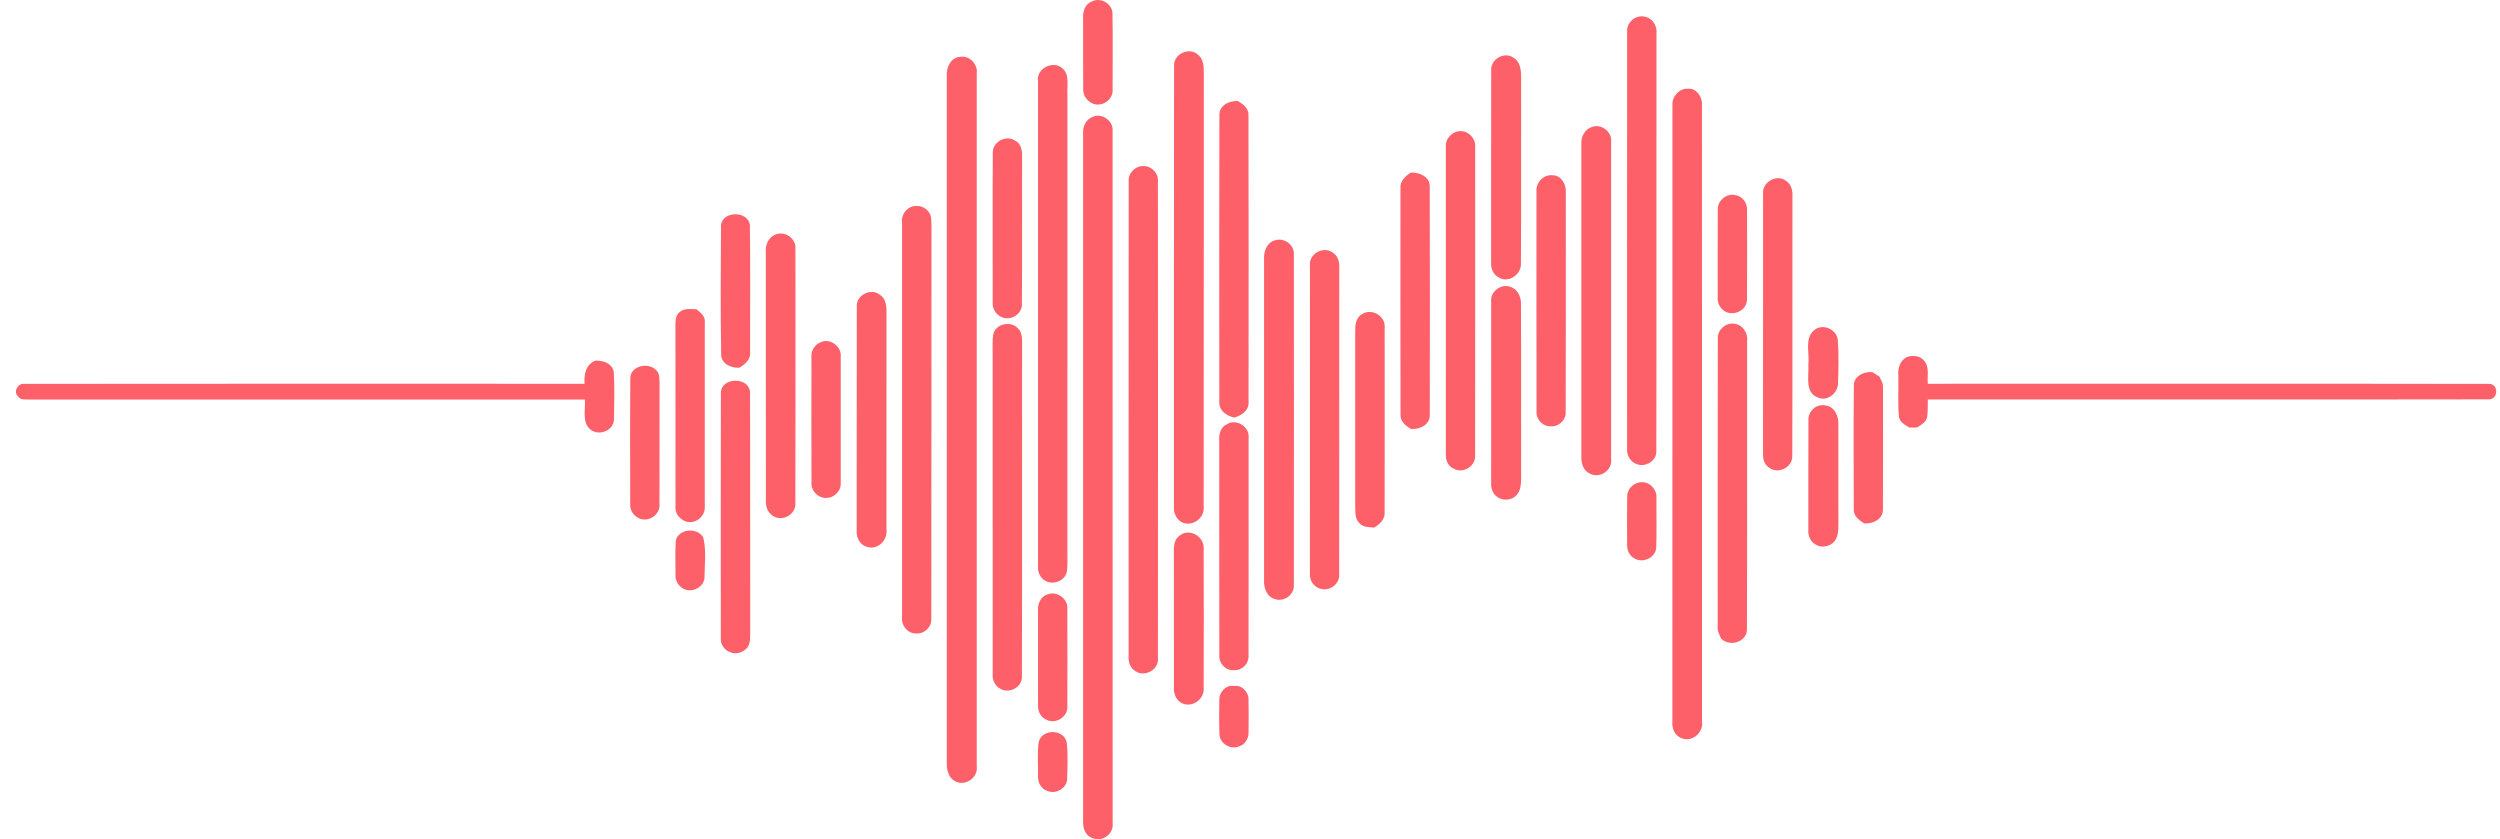 <svg width="140" height="47" viewBox="0 0 140 47" fill="none" xmlns="http://www.w3.org/2000/svg">
<path d="M61.164 46.926C61.694 47.19 62.374 46.71 62.308 46.119C62.311 33.195 62.312 20.271 62.306 7.348C62.368 6.762 61.672 6.278 61.154 6.561C60.794 6.714 60.619 7.118 60.654 7.492C60.656 20.321 60.657 33.151 60.654 45.981C60.631 46.356 60.772 46.798 61.164 46.926Z" fill="#FD6069"/>
<path d="M58.651 44.29C59.114 44.497 59.729 44.155 59.76 43.638C59.776 42.949 59.815 42.252 59.735 41.566C59.566 40.806 58.334 40.805 58.165 41.567C58.085 42.199 58.138 42.842 58.13 43.478C58.112 43.823 58.312 44.181 58.651 44.29Z" fill="#FD6069"/>
<path d="M53.484 43.749C54.056 44.059 54.801 43.538 54.697 42.89C54.697 29.966 54.697 17.04 54.697 4.116C54.77 3.598 54.291 3.094 53.767 3.183C53.241 3.214 52.987 3.786 53.02 4.251C53.02 17.084 53.02 29.918 53.02 42.749C53.009 43.13 53.125 43.555 53.484 43.749Z" fill="#FD6069"/>
<path d="M68.291 41.136C68.319 41.66 68.944 42.008 69.412 41.789C69.742 41.679 69.937 41.328 69.919 40.99C69.927 40.395 69.929 39.801 69.918 39.206C69.943 38.77 69.546 38.34 69.098 38.416C68.65 38.335 68.26 38.776 68.283 39.203C68.274 39.848 68.264 40.492 68.291 41.136Z" fill="#FD6069"/>
<path d="M94.085 41.298C94.68 41.639 95.415 41.053 95.312 40.404C95.309 28.892 95.317 17.379 95.309 5.866C95.339 5.423 94.994 4.915 94.509 4.971C94.042 4.941 93.624 5.41 93.656 5.868C93.653 17.377 93.657 28.887 93.653 40.395C93.625 40.743 93.75 41.138 94.085 41.298Z" fill="#FD6069"/>
<path d="M58.641 40.322C59.164 40.564 59.825 40.107 59.772 39.527C59.778 37.708 59.778 35.887 59.77 34.066C59.795 33.521 59.184 33.084 58.675 33.283C58.272 33.386 58.095 33.837 58.127 34.216C58.13 35.984 58.123 37.752 58.13 39.519C58.114 39.859 58.311 40.209 58.641 40.322Z" fill="#FD6069"/>
<path d="M66.122 39.345C66.709 39.693 67.475 39.176 67.405 38.507C67.414 35.891 67.417 33.275 67.404 30.658C67.398 30.034 66.621 29.577 66.1 29.968C65.64 30.247 65.75 30.835 65.738 31.289C65.744 33.686 65.74 36.082 65.74 38.479C65.712 38.811 65.84 39.156 66.122 39.345Z" fill="#FD6069"/>
<path d="M56.015 38.568C56.504 38.868 57.243 38.489 57.227 37.899C57.246 31.678 57.225 25.458 57.237 19.237C57.24 18.935 57.236 18.584 56.984 18.368C56.594 17.965 55.792 18.124 55.635 18.678C55.556 19.056 55.597 19.446 55.588 19.829C55.591 25.806 55.588 31.781 55.591 37.756C55.56 38.082 55.726 38.411 56.015 38.568Z" fill="#FD6069"/>
<path d="M63.511 37.53C64.01 37.98 64.906 37.542 64.844 36.871C64.85 27.961 64.849 19.051 64.844 10.141C64.875 9.69 64.473 9.284 64.023 9.3C63.578 9.285 63.177 9.692 63.207 10.137C63.198 18.999 63.207 27.863 63.202 36.725C63.185 37.023 63.257 37.347 63.511 37.53Z" fill="#FD6069"/>
<path d="M68.283 36.721C68.26 37.159 68.65 37.57 69.097 37.529C69.537 37.565 69.935 37.178 69.918 36.736C69.928 32.666 69.922 28.597 69.921 24.529C69.998 23.899 69.227 23.415 68.697 23.764C68.349 23.916 68.252 24.327 68.276 24.671C68.285 28.688 68.27 32.705 68.283 36.721Z" fill="#FD6069"/>
<path d="M40.884 36.52C41.217 36.68 41.626 36.533 41.855 36.261C42.04 36.012 42 35.684 42.012 35.391C42 30.929 42.019 26.468 42.002 22.007C41.994 21.074 40.344 21.096 40.37 22.035C40.357 26.588 40.366 31.141 40.366 35.695C40.333 36.056 40.542 36.398 40.884 36.52Z" fill="#FD6069"/>
<path d="M96.392 35.776C96.873 36.228 97.81 35.963 97.828 35.261C97.849 29.874 97.831 24.486 97.838 19.099C97.903 18.637 97.565 18.154 97.088 18.126C96.634 18.068 96.183 18.471 96.198 18.929C96.185 24.323 96.195 29.716 96.192 35.112C96.168 35.354 96.298 35.564 96.392 35.776Z" fill="#FD6069"/>
<path d="M50.514 34.529C50.45 35.007 50.824 35.501 51.327 35.473C51.767 35.499 52.172 35.119 52.153 34.672C52.168 27.475 52.153 20.278 52.161 13.083C52.159 12.785 52.172 12.485 52.14 12.188C52.083 11.805 51.717 11.522 51.335 11.535C50.833 11.514 50.447 11.993 50.514 12.479C50.514 19.829 50.514 27.179 50.514 34.529Z" fill="#FD6069"/>
<path d="M71.427 33.559C71.93 33.706 72.486 33.294 72.457 32.762C72.463 26.591 72.463 20.422 72.457 14.253C72.49 13.697 71.888 13.275 71.373 13.466C70.922 13.608 70.758 14.108 70.788 14.538C70.788 20.512 70.788 26.487 70.788 32.462C70.752 32.912 70.943 33.445 71.427 33.559Z" fill="#FD6069"/>
<path d="M38.25 32.956C38.703 33.227 39.361 32.928 39.449 32.406C39.451 31.646 39.567 30.843 39.383 30.102C39.072 29.522 38.009 29.596 37.849 30.261C37.799 30.897 37.831 31.536 37.828 32.172C37.799 32.492 37.975 32.796 38.25 32.956Z" fill="#FD6069"/>
<path d="M73.94 32.967C74.448 33.138 75.034 32.703 74.994 32.163C75.003 26.434 74.994 20.705 74.999 14.977C75.022 14.645 74.9 14.288 74.595 14.119C74.075 13.79 73.301 14.218 73.357 14.848C73.351 20.614 73.352 26.383 73.355 32.149C73.335 32.517 73.579 32.875 73.94 32.967Z" fill="#FD6069"/>
<path d="M58.626 32.568C59.067 32.749 59.666 32.486 59.748 31.995C59.798 31.615 59.769 31.229 59.775 30.846C59.775 22.328 59.773 13.809 59.776 5.291C59.739 4.803 59.92 4.185 59.49 3.824C58.98 3.348 58.002 3.852 58.129 4.557C58.129 13.617 58.126 22.679 58.129 31.74C58.102 32.086 58.3 32.437 58.626 32.568Z" fill="#FD6069"/>
<path d="M91.515 31.267C91.995 31.565 92.723 31.236 92.75 30.653C92.778 29.74 92.756 28.825 92.761 27.91C92.81 27.446 92.409 26.983 91.936 27.004C91.521 26.998 91.127 27.359 91.124 27.778C91.108 28.697 91.115 29.618 91.12 30.537C91.111 30.831 91.258 31.119 91.515 31.267Z" fill="#FD6069"/>
<path d="M48.532 30.614C49.106 30.835 49.708 30.277 49.642 29.696C49.644 25.622 49.641 21.549 49.644 17.476C49.65 17.125 49.6 16.725 49.281 16.512C48.777 16.096 47.924 16.531 47.981 17.189C47.971 21.35 47.981 25.511 47.975 29.672C47.937 30.061 48.127 30.508 48.532 30.614Z" fill="#FD6069"/>
<path d="M101.686 30.499C102.072 30.738 102.647 30.567 102.831 30.148C102.96 29.863 102.95 29.543 102.951 29.236C102.943 27.418 102.951 25.6 102.948 23.782C102.976 23.317 102.735 22.754 102.214 22.704C101.725 22.601 101.26 23.017 101.273 23.506C101.26 25.556 101.271 27.608 101.267 29.657C101.236 29.989 101.382 30.34 101.686 30.499Z" fill="#FD6069"/>
<path d="M76.141 29.308C76.344 29.541 76.673 29.512 76.952 29.546C77.269 29.354 77.579 29.072 77.539 28.662C77.546 25.227 77.545 21.791 77.541 18.356C77.611 17.711 76.828 17.238 76.287 17.585C75.902 17.791 75.884 18.262 75.891 18.644C75.89 21.88 75.891 25.118 75.891 28.355C75.908 28.68 75.864 29.073 76.141 29.308Z" fill="#FD6069"/>
<path d="M37.828 28.345C37.76 28.906 38.376 29.398 38.907 29.191C39.251 29.075 39.498 28.725 39.468 28.358C39.473 24.928 39.473 21.499 39.468 18.07C39.52 17.725 39.239 17.509 39.003 17.319C38.686 17.311 38.321 17.247 38.063 17.477C37.83 17.648 37.825 17.957 37.824 18.218C37.83 21.594 37.822 24.969 37.828 28.345Z" fill="#FD6069"/>
<path d="M66.123 29.214C66.71 29.559 67.474 29.044 67.405 28.376C67.42 20.287 67.404 12.199 67.414 4.109C67.417 3.728 67.398 3.27 67.05 3.032C66.561 2.637 65.727 3.034 65.747 3.67C65.732 11.898 65.746 20.127 65.74 28.355C65.713 28.684 65.846 29.023 66.123 29.214Z" fill="#FD6069"/>
<path d="M103.812 28.505C103.783 28.892 104.112 29.142 104.41 29.312C104.896 29.339 105.468 29.067 105.444 28.505C105.457 26.248 105.446 23.988 105.448 21.729C105.471 21.494 105.344 21.291 105.245 21.087C105.109 21.005 104.975 20.922 104.844 20.835C104.388 20.801 103.822 21.052 103.816 21.573C103.794 23.883 103.805 26.195 103.812 28.505Z" fill="#FD6069"/>
<path d="M35.75 29.006C36.288 29.302 37.004 28.813 36.931 28.207C36.937 25.951 36.929 23.697 36.935 21.443C36.922 21.22 36.951 20.961 36.79 20.78C36.398 20.264 35.324 20.443 35.298 21.158C35.277 23.511 35.292 25.863 35.291 28.214C35.267 28.543 35.456 28.86 35.75 29.006Z" fill="#FD6069"/>
<path d="M43.354 28.928C43.861 29.204 44.56 28.791 44.541 28.209C44.552 23.457 44.545 18.704 44.544 13.95C44.601 13.398 44.003 12.93 43.482 13.118C43.066 13.238 42.847 13.685 42.886 14.096C42.89 18.75 42.883 23.403 42.89 28.057C42.87 28.408 43.031 28.768 43.354 28.928Z" fill="#FD6069"/>
<path d="M46.003 19.146C46.513 18.942 47.131 19.413 47.081 19.961C47.085 22.316 47.085 24.673 47.081 27.03C47.115 27.48 46.714 27.895 46.264 27.885C45.814 27.898 45.407 27.482 45.442 27.03C45.436 24.679 45.438 22.326 45.441 19.975C45.411 19.61 45.66 19.262 46.003 19.146Z" fill="#FD6069"/>
<path d="M83.804 27.796C84.111 28.048 84.606 28.044 84.892 27.759C85.172 27.503 85.181 27.092 85.183 26.74C85.172 23.5 85.19 20.261 85.174 17.021C85.189 16.617 84.981 16.186 84.575 16.061C84.053 15.864 83.438 16.343 83.506 16.899C83.501 20.277 83.506 23.653 83.504 27.029C83.487 27.312 83.572 27.616 83.804 27.796Z" fill="#FD6069"/>
<path d="M106.789 19.99C107.104 19.89 107.51 19.906 107.736 20.185C108.066 20.532 107.918 21.059 107.956 21.491C118.427 21.495 128.897 21.48 139.366 21.498C139.928 21.46 139.924 22.375 139.373 22.363C128.901 22.381 118.429 22.367 107.958 22.37C107.952 22.689 107.965 23.011 107.925 23.328C107.884 23.641 107.583 23.782 107.353 23.942C107.242 23.942 107.021 23.94 106.911 23.94C106.68 23.783 106.375 23.642 106.342 23.329C106.269 22.558 106.325 21.78 106.306 21.008C106.267 20.619 106.419 20.168 106.789 19.99Z" fill="#FD6069"/>
<path d="M32.738 21.492C32.687 20.976 32.807 20.41 33.339 20.194C33.776 20.18 34.298 20.347 34.374 20.843C34.415 21.726 34.401 22.613 34.382 23.495C34.355 24.117 33.546 24.437 33.073 24.058C32.566 23.657 32.804 22.927 32.752 22.372C22.374 22.373 11.997 22.369 1.621 22.373C1.409 22.36 1.142 22.415 1.014 22.197C0.728 21.965 0.995 21.448 1.348 21.497C11.811 21.482 22.274 21.492 32.738 21.492Z" fill="#FD6069"/>
<path d="M89.055 26.531C89.601 26.816 90.306 26.322 90.222 25.71C90.224 19.788 90.225 13.865 90.222 7.943C90.296 7.388 89.669 6.912 89.155 7.107C88.752 7.232 88.525 7.664 88.557 8.069C88.557 13.903 88.557 19.738 88.557 25.572C88.54 25.948 88.675 26.383 89.055 26.531Z" fill="#FD6069"/>
<path d="M81.407 26.245C81.909 26.541 82.62 26.126 82.606 25.544C82.617 19.772 82.609 13.998 82.61 8.225C82.65 7.774 82.262 7.353 81.813 7.344C81.347 7.328 80.926 7.758 80.968 8.223C80.965 13.956 80.967 19.688 80.967 25.421C80.949 25.75 81.084 26.111 81.407 26.245Z" fill="#FD6069"/>
<path d="M99.075 26.192C99.567 26.569 100.371 26.184 100.367 25.563C100.386 20.717 100.367 15.871 100.377 11.025C100.401 10.69 100.32 10.325 100.02 10.129C99.496 9.722 98.655 10.204 98.733 10.862C98.728 15.713 98.731 20.564 98.73 25.415C98.719 25.707 98.812 26.032 99.075 26.192Z" fill="#FD6069"/>
<path d="M91.665 25.994C92.154 26.182 92.784 25.801 92.754 25.255C92.772 17.471 92.756 9.684 92.763 1.899C92.819 1.471 92.544 1.009 92.104 0.935C91.606 0.812 91.082 1.252 91.12 1.763C91.112 9.548 91.118 17.334 91.117 25.118C91.083 25.491 91.302 25.873 91.665 25.994Z" fill="#FD6069"/>
<path d="M78.43 23.234C78.413 23.607 78.726 23.844 79.007 24.018C79.508 24.064 80.099 23.785 80.068 23.203C80.074 18.943 80.082 14.683 80.065 10.423C80.063 9.883 79.475 9.648 79.013 9.662C78.701 9.862 78.382 10.153 78.427 10.563C78.424 14.786 78.419 19.011 78.43 23.234Z" fill="#FD6069"/>
<path d="M86.046 23.071C86.027 23.51 86.422 23.907 86.866 23.872C87.302 23.897 87.7 23.515 87.679 23.073C87.694 18.955 87.684 14.837 87.685 10.721C87.707 10.307 87.406 9.798 86.946 9.817C86.444 9.749 85.999 10.237 86.043 10.724C86.045 14.84 86.036 18.955 86.046 23.071Z" fill="#FD6069"/>
<path d="M68.282 22.485C68.24 22.982 68.68 23.286 69.111 23.384C69.528 23.275 69.965 22.976 69.919 22.488C69.921 17.146 69.931 11.802 69.915 6.46C69.941 6.078 69.617 5.834 69.327 5.658C68.841 5.633 68.267 5.893 68.286 6.455C68.27 11.798 68.279 17.142 68.282 22.485Z" fill="#FD6069"/>
<path d="M101.81 22.265C102.335 22.495 102.929 22.009 102.928 21.466C102.96 20.669 102.972 19.864 102.92 19.068C102.878 18.45 102.078 18.083 101.597 18.487C101.031 18.955 101.349 19.782 101.268 20.413C101.311 21.04 101.044 21.986 101.81 22.265Z" fill="#FD6069"/>
<path d="M40.385 19.833C40.377 20.374 40.943 20.622 41.408 20.59C41.728 20.399 42.057 20.121 42.005 19.701C42.005 17.344 42.024 14.986 41.994 12.629C41.931 11.787 40.432 11.79 40.377 12.632C40.36 15.031 40.345 17.435 40.385 19.833Z" fill="#FD6069"/>
<path d="M56.123 17.769C56.615 17.974 57.246 17.585 57.227 17.037C57.246 14.296 57.227 11.553 57.237 8.811C57.25 8.466 57.198 8.046 56.848 7.877C56.356 7.541 55.597 7.927 55.597 8.526C55.579 11.319 55.594 14.112 55.591 16.905C55.554 17.272 55.775 17.642 56.123 17.769Z" fill="#FD6069"/>
<path d="M96.659 17.472C97.167 17.691 97.84 17.346 97.831 16.76C97.844 15.093 97.838 13.428 97.834 11.761C97.851 11.379 97.589 10.993 97.199 10.931C96.703 10.796 96.166 11.234 96.196 11.746C96.186 13.366 96.195 14.987 96.192 16.607C96.154 16.961 96.336 17.318 96.659 17.472Z" fill="#FD6069"/>
<path d="M83.906 15.522C84.466 15.892 85.213 15.376 85.172 14.736C85.193 11.294 85.171 7.852 85.183 4.408C85.19 3.985 85.163 3.465 84.746 3.229C84.231 2.86 83.431 3.343 83.507 3.972C83.5 7.545 83.506 11.119 83.504 14.693C83.478 15.015 83.611 15.363 83.906 15.522Z" fill="#FD6069"/>
<path d="M61.162 5.786C61.688 6.034 62.358 5.589 62.306 5.002C62.306 3.579 62.324 2.154 62.298 0.731C62.271 0.195 61.629 -0.166 61.155 0.078C60.766 0.213 60.629 0.652 60.654 1.026C60.66 2.357 60.647 3.687 60.66 5.018C60.654 5.348 60.87 5.649 61.162 5.786Z" fill="#FD6069"/>
</svg>
